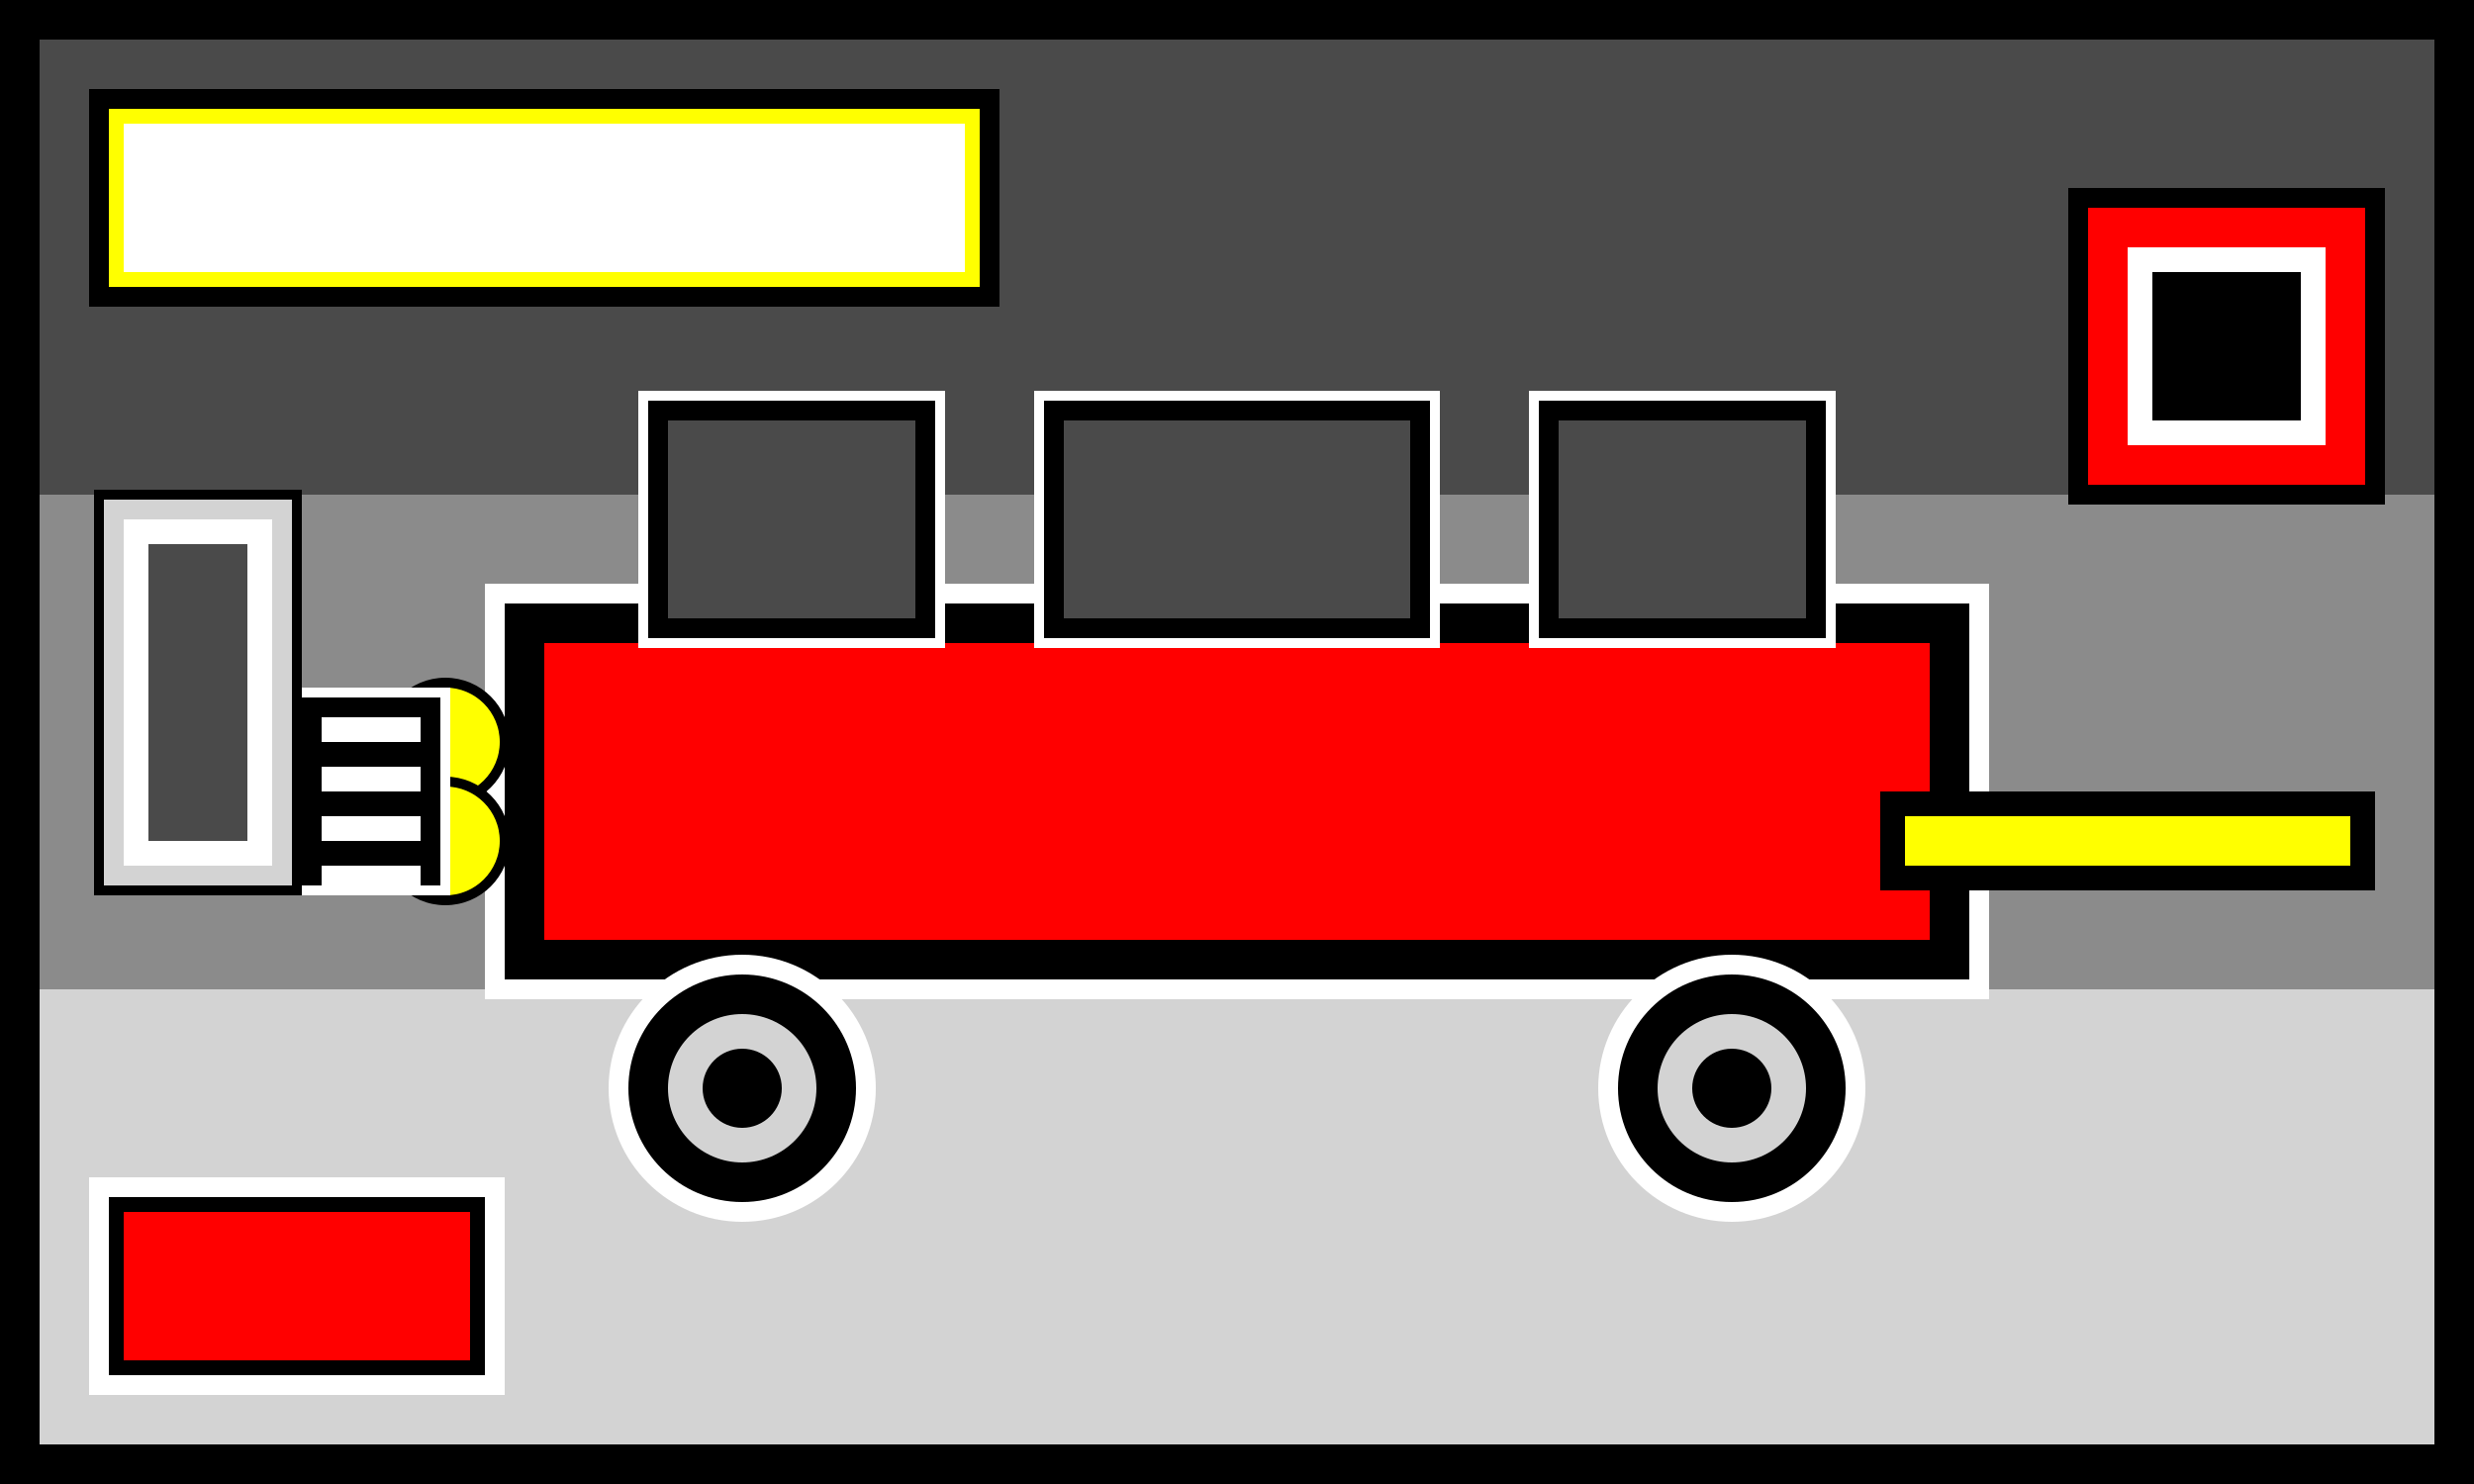 <svg width="500" height="300" viewBox="0 0 500 300" fill="none" xmlns="http://www.w3.org/2000/svg">
  <rect width="500" height="300" fill="#8B8B8B"/>
  
  <!-- Background geometric shapes -->
  <rect x="0" y="0" width="500" height="100" fill="#4A4A4A"/>
  <rect x="0" y="200" width="500" height="100" fill="#D3D3D3"/>
  
  <!-- Main car -->
  <rect x="100" y="120" width="300" height="80" fill="#000000" stroke="#FFFFFF" stroke-width="4"/>
  <rect x="110" y="130" width="280" height="60" fill="#FF0000"/>
  
  <!-- Car windows -->
  <rect x="130" y="80" width="60" height="50" fill="#000000" stroke="#FFFFFF" stroke-width="2"/>
  <rect x="210" y="80" width="80" height="50" fill="#000000" stroke="#FFFFFF" stroke-width="2"/>
  <rect x="310" y="80" width="60" height="50" fill="#000000" stroke="#FFFFFF" stroke-width="2"/>
  
  <!-- Window details -->
  <rect x="135" y="85" width="50" height="40" fill="#4A4A4A"/>
  <rect x="215" y="85" width="70" height="40" fill="#4A4A4A"/>
  <rect x="315" y="85" width="50" height="40" fill="#4A4A4A"/>
  
  <!-- Wheels -->
  <circle cx="150" cy="220" r="25" fill="#000000" stroke="#FFFFFF" stroke-width="4"/>
  <circle cx="350" cy="220" r="25" fill="#000000" stroke="#FFFFFF" stroke-width="4"/>
  <circle cx="150" cy="220" r="15" fill="#D3D3D3"/>
  <circle cx="350" cy="220" r="15" fill="#D3D3D3"/>
  <circle cx="150" cy="220" r="8" fill="#000000"/>
  <circle cx="350" cy="220" r="8" fill="#000000"/>
  
  <!-- Headlights -->
  <circle cx="90" cy="150" r="12" fill="#FFFF00" stroke="#000000" stroke-width="2"/>
  <circle cx="90" cy="170" r="12" fill="#FFFF00" stroke="#000000" stroke-width="2"/>
  
  <!-- Grille -->
  <rect x="60" y="140" width="30" height="40" fill="#000000" stroke="#FFFFFF" stroke-width="2"/>
  <rect x="65" y="145" width="20" height="5" fill="#FFFFFF"/>
  <rect x="65" y="155" width="20" height="5" fill="#FFFFFF"/>
  <rect x="65" y="165" width="20" height="5" fill="#FFFFFF"/>
  <rect x="65" y="175" width="20" height="5" fill="#FFFFFF"/>
  
  <!-- Brutalist text elements -->
  <rect x="20" y="20" width="180" height="40" fill="#FFFF00" stroke="#000000" stroke-width="4"/>
  <rect x="25" y="25" width="170" height="30" fill="#FFFFFF"/>
  
  <!-- Geometric accent shapes -->
  <rect x="420" y="40" width="60" height="60" fill="#FF0000" stroke="#000000" stroke-width="4"/>
  <rect x="430" y="50" width="40" height="40" fill="#FFFFFF"/>
  <rect x="435" y="55" width="30" height="30" fill="#000000"/>
  
  <rect x="20" y="240" width="80" height="40" fill="#000000" stroke="#FFFFFF" stroke-width="4"/>
  <rect x="25" y="245" width="70" height="30" fill="#FF0000"/>
  
  <!-- Additional brutalist elements -->
  <rect x="380" y="160" width="100" height="20" fill="#000000"/>
  <rect x="385" y="165" width="90" height="10" fill="#FFFF00"/>
  
  <rect x="20" y="100" width="40" height="80" fill="#D3D3D3" stroke="#000000" stroke-width="2"/>
  <rect x="25" y="105" width="30" height="70" fill="#FFFFFF"/>
  <rect x="30" y="110" width="20" height="60" fill="#4A4A4A"/>
  
  <!-- Border frame -->
  <rect x="4" y="4" width="492" height="292" fill="none" stroke="#000000" stroke-width="8"/>
</svg>
